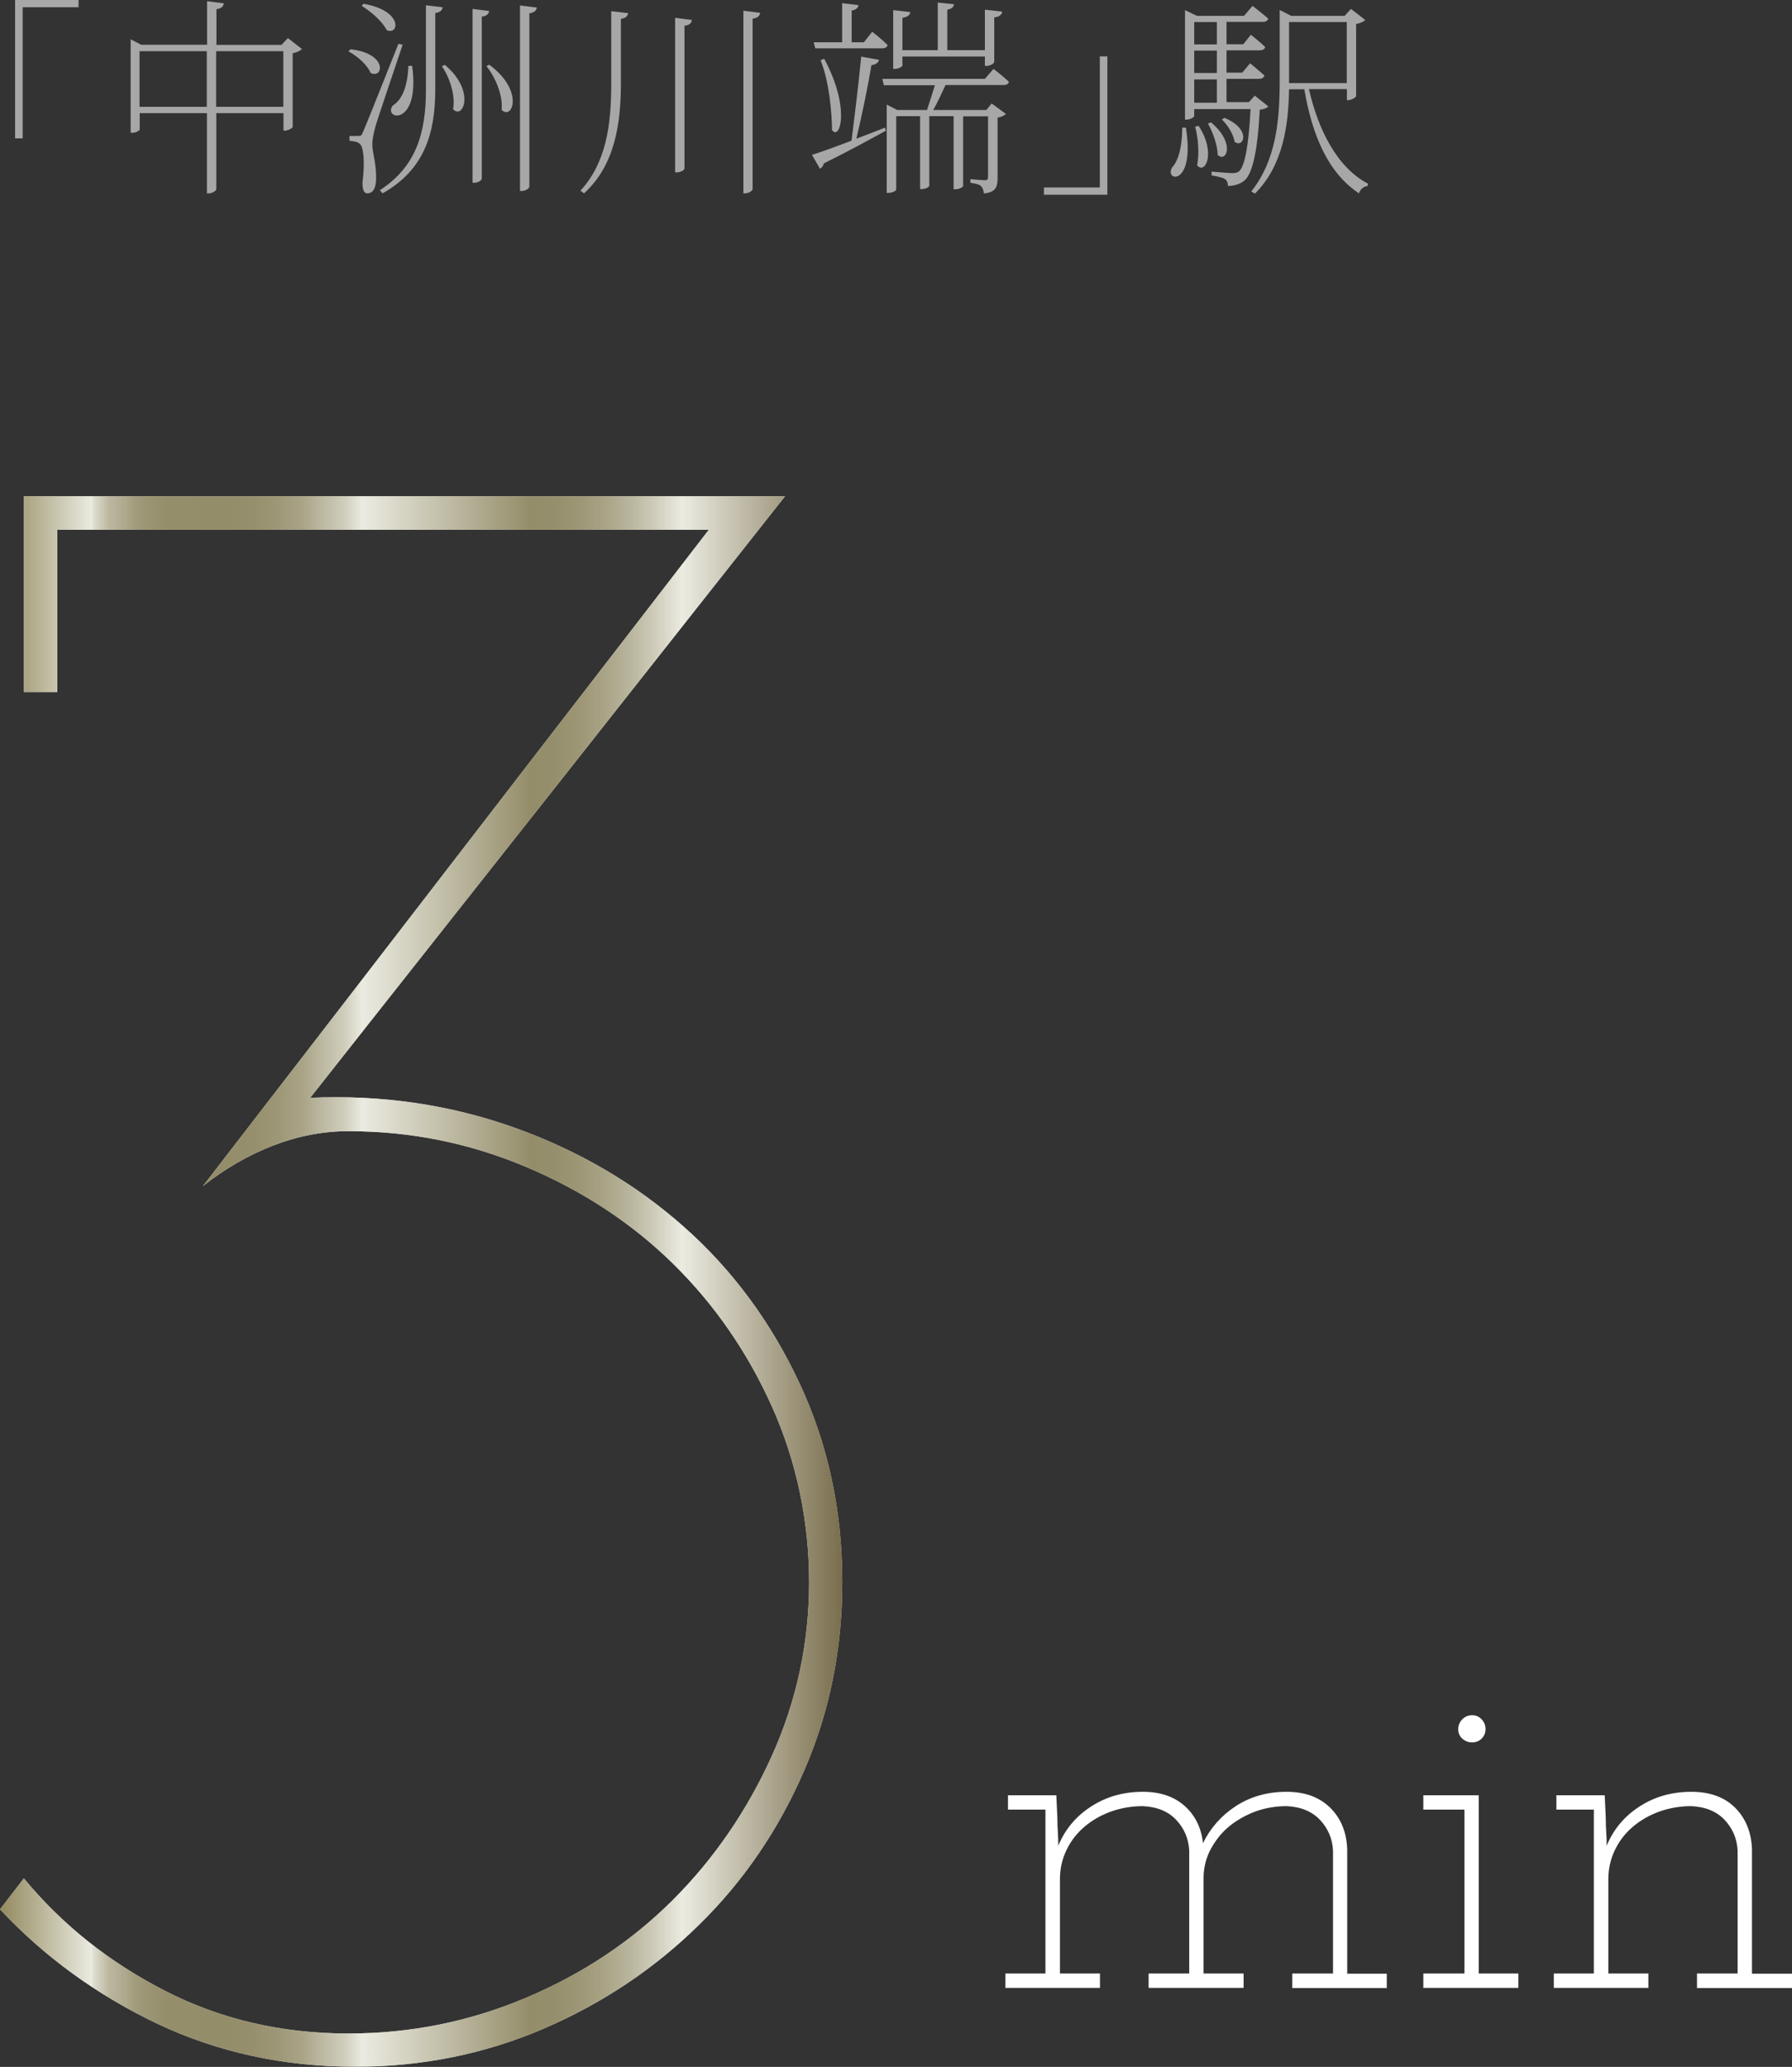<?xml version="1.0" encoding="UTF-8"?><svg id="Layer_2" xmlns="http://www.w3.org/2000/svg" xmlns:xlink="http://www.w3.org/1999/xlink" viewBox="0 0 118.65 136.82"><rect x="0" y="0" width="118.65" height="136.82" fill="#333333" stroke="none"/><defs><style>.cls-1{fill:#a7a7a7;}.cls-2{fill:#fff;}.cls-3{opacity:.9;}.cls-4{fill:url(#_新規グラデーションスウォッチ_32);}</style><linearGradient id="_新規グラデーションスウォッチ_32" x1="0" y1="84.84" x2="55.77" y2="84.84" gradientUnits="userSpaceOnUse"><stop offset="0" stop-color="#9d9364"/><stop offset=".11" stop-color="#fffff4"/><stop offset=".11" stop-color="#f4f3e6"/><stop offset=".12" stop-color="#dddbc6"/><stop offset=".13" stop-color="#cac5ab"/><stop offset=".15" stop-color="#bab495"/><stop offset=".16" stop-color="#ada784"/><stop offset=".18" stop-color="#a59d78"/><stop offset=".2" stop-color="#a09871"/><stop offset=".27" stop-color="#9f9770"/><stop offset=".3" stop-color="#a19973"/><stop offset=".33" stop-color="#a9a27e"/><stop offset=".36" stop-color="#b7b191"/><stop offset=".38" stop-color="#c9c5ab"/><stop offset=".41" stop-color="#e2dfcc"/><stop offset=".43" stop-color="#fffff4"/><stop offset=".63" stop-color="#9f9770"/><stop offset=".66" stop-color="#a19973"/><stop offset=".69" stop-color="#a9a27e"/><stop offset=".72" stop-color="#b7b191"/><stop offset=".75" stop-color="#c9c5ab"/><stop offset=".78" stop-color="#e2dfcc"/><stop offset=".81" stop-color="#fffff4"/><stop offset="1" stop-color="#81744f"/></linearGradient></defs><g id="header_footer"><g><g><path class="cls-1" d="M1,0H5.2V.48H1.5V9.16H1V0Z"/><path class="cls-1" d="M19.98,3.25c-.1,.11-.32,.22-.6,.28v4.87c-.01,.08-.32,.25-.53,.25h-.08v-1.16h-4.45v5.03c0,.11-.27,.28-.49,.28h-.13V7.49h-4.45v1.08c0,.07-.24,.22-.49,.22h-.11V2.6l.69,.36h4.37V.08l1.11,.14c-.04,.2-.14,.34-.49,.39V2.97h4.31l.42-.45,.94,.73Zm-6.29,3.82V3.39h-4.45v3.68h4.45Zm5.07,0V3.39h-4.45v3.68h4.45Z"/><path class="cls-1" d="M23.21,3.26c2.51,.29,2.16,1.99,1.33,1.57-.21-.52-.88-1.12-1.47-1.43l.14-.14Zm.55,5.73c.14,0,.18,0,.29-.29q.21-.46,2.33-5.8l.28,.06c-.56,1.69-1.64,4.83-1.81,5.45-.11,.41-.2,.81-.2,1.15,0,.56,.29,1.27,.25,2.37-.03,.55-.21,.87-.59,.87-.22,0-.31-.28-.31-.69,.17-1.4,.08-2.41-.2-2.61-.18-.13-.36-.15-.66-.18v-.32h.6Zm.31-8.74c2.66,.46,2.35,2.13,1.53,1.74-.27-.56-1.04-1.23-1.65-1.6l.12-.14Zm5.24,.22c-.03,.2-.14,.34-.49,.39V5.95c-.01,2.84-.69,5.27-3.49,6.85l-.18-.21c2.44-1.58,3.05-3.85,3.05-6.64V.35l1.11,.13Zm-2.02,3.89c.55,4.09-1.96,3.56-1.29,2.63,.59-.36,.98-1.18,1.04-2.63h.25Zm2.16-.07c2.06,1.72,1.21,3.66,.55,2.94,.17-.94-.25-2.14-.74-2.84l.2-.1Zm2.94-3.57c-.04,.2-.15,.34-.49,.38V11.82c0,.13-.27,.28-.5,.28h-.11V.59l1.11,.14Zm.01,3.57c2.33,1.71,1.53,3.71,.81,2.98,.11-.95-.42-2.17-1-2.89l.18-.1Zm3.15-3.8c-.04,.2-.15,.34-.5,.39V12.35c0,.13-.25,.29-.49,.29h-.13V.36l1.12,.14Z"/><path class="cls-1" d="M41.59,.87c-.04,.2-.14,.32-.48,.38V5.6c-.01,2.63-.41,5.35-2.44,7.2l-.24-.18c1.72-1.85,2.04-4.41,2.04-7.02V.74l1.11,.13Zm4.22,.45c-.03,.2-.14,.34-.49,.39V11.16c0,.1-.27,.25-.49,.25h-.13V1.18l1.11,.14Zm4.52-.46c-.04,.2-.15,.32-.5,.38V12.52c0,.11-.27,.28-.49,.28h-.12V.71l1.12,.14Z"/><path class="cls-1" d="M58.2,3.96c-.04,.18-.2,.32-.5,.35-.22,1.33-.62,3.29-1,4.87,.6-.22,1.25-.48,1.89-.73l.07,.2c-.98,.53-2.34,1.29-4.12,2.17-.03,.17-.13,.29-.25,.35l-.53-.92c.5-.15,1.47-.5,2.62-.94,.21-1.67,.49-3.94,.64-5.56l1.18,.21Zm-4.33-1.16h1.89V.21l1.08,.13c-.03,.18-.15,.31-.45,.36V2.8h.81l.55-.7s.64,.5,1.02,.88c-.03,.15-.17,.22-.35,.22h-4.44l-.11-.41Zm.7,1.09c1.76,3.26,1.04,5.46,.52,4.72-.01-1.05-.17-3.19-.76-4.62l.24-.1Zm8.03,1.75c-.24,.52-.53,1.15-.81,1.64h3.52l.35-.43,.94,.69c-.08,.1-.31,.21-.55,.25v3.98c0,.59-.1,.95-.9,1.04-.03-.17-.07-.38-.2-.49-.11-.11-.34-.17-.7-.22v-.24s.77,.07,.95,.07,.22-.06,.22-.24v-3.99h-1.65v4.61c0,.06-.22,.22-.55,.22h-.08V7.69h-1.61v4.61c0,.06-.22,.22-.53,.22h-.08V7.69h-1.58v4.86c0,.07-.25,.22-.52,.22h-.11V6.92l.69,.36h1.98c.17-.5,.36-1.13,.52-1.64h-3.38l-.1-.42h6.79l.57-.66s.63,.48,1.02,.85c-.03,.15-.15,.22-.35,.22h-3.85Zm-2.84-1.33c0,.1-.27,.25-.49,.25h-.13V.67l1.13,.13c-.03,.21-.17,.32-.52,.38V3.32h2.34V.17l1.08,.11c-.03,.18-.15,.31-.45,.36V3.32h2.49V.64l1.15,.13c-.04,.21-.18,.34-.53,.38v2.94c0,.1-.25,.27-.49,.27h-.13v-.62h-5.46v.57Z"/><path class="cls-1" d="M73.32,12.89h-4.2v-.48h3.7V3.73h.5V12.89Z"/><path class="cls-1" d="M78.52,8.45c.63,3.95-1.47,3.56-.91,2.63,.43-.46,.66-1.4,.67-2.63h.24Zm5.44-1.39c-.1,.11-.27,.17-.55,.2-.14,2.73-.48,4.19-.98,4.66-.29,.27-.73,.39-1.13,.39,0-.17-.04-.35-.2-.46-.14-.1-.55-.18-.88-.24v-.25c.42,.03,1.11,.1,1.36,.1,.24,0,.35-.03,.48-.14,.34-.31,.62-1.65,.74-4.1h-3.73v.46c0,.06-.22,.24-.53,.24h-.08V.67l.79,.38h3.12l.56-.66s.63,.48,1.04,.84c-.04,.15-.17,.22-.37,.22h-2.39v1.48h1.11l.5-.63s.59,.46,.95,.81c-.03,.15-.17,.22-.35,.22h-2.21v1.48h1.04l.52-.62s.57,.46,.95,.81c-.04,.15-.17,.22-.37,.22h-2.14v1.54h1.48l.39-.43,.88,.7Zm-4.89-5.6v1.48h1.5V1.46h-1.5Zm1.5,1.89h-1.5v1.48h1.5v-1.48Zm-1.5,3.45h1.5v-1.54h-1.5v1.54Zm.29,1.53c1.19,1.82,.42,3.26-.1,2.61,.17-.8,.06-1.88-.13-2.55l.22-.06Zm.81-.24c1.67,1.39,1.02,2.72,.45,2.16,0-.66-.34-1.54-.64-2.07l.2-.08Zm.9-.29c1.84,.76,1.26,2.06,.67,1.58-.07-.49-.46-1.12-.84-1.47l.17-.11Zm5.6-1.89c.6,2.65,1.85,5.18,3.91,6.25l-.03,.15c-.25,.03-.48,.2-.57,.49-2.05-1.36-3.1-3.84-3.62-6.89h-1.01c-.04,2.35-.38,5.03-2.26,6.91l-.24-.15c1.64-2.06,1.88-4.68,1.88-7.35V.66l.76,.39h3.54l.42-.46,.94,.73c-.08,.11-.34,.22-.6,.27V6.36c-.01,.08-.32,.27-.53,.27h-.08v-.73h-2.51Zm-1.32-.41h3.82V1.46h-3.82V5.49Z"/></g><g><path class="cls-2" d="M85.57,130.64h2.69v-8.14c-.04-.79-.33-1.46-.86-2.03-.53-.56-1.27-.87-2.22-.91-.72,0-1.41,.12-2.05,.35-.64,.24-1.21,.56-1.71,.96s-.9,.9-1.22,1.47c-.32,.57-.49,1.2-.51,1.88v6.42h2.65v.95h-6.29v-.95h2.69v-8.14c-.04-.79-.33-1.46-.86-2.03-.53-.56-1.27-.87-2.22-.91-.72,0-1.42,.12-2.08,.35-.67,.24-1.25,.57-1.76,1s-.91,.94-1.2,1.54c-.29,.6-.44,1.24-.44,1.94v6.25h2.65v.95h-6.26v-.95h2.65v-10.85h-2.48v-.95h3.2l.07,1.5c0,.34,.01,.65,.03,.92,.02,.27,.03,.58,.03,.92,.45-1.09,1.18-1.96,2.18-2.6,1-.65,2.14-.97,3.43-.97,1.13,0,2.05,.31,2.75,.93,.7,.62,1.11,1.45,1.22,2.47,.5-1.02,1.23-1.84,2.2-2.47,.97-.62,2.08-.93,3.32-.93s2.18,.35,2.9,1.05c.71,.7,1.09,1.62,1.13,2.75v8.24h2.62v.95h-6.26v-.95Z"/><path class="cls-2" d="M94.24,130.64h2.72v-10.85h-2.72v-.95h3.67v11.8h2.62v.95h-6.29v-.95Zm2.31-16.18c0-.25,.09-.46,.27-.65,.18-.18,.4-.27,.65-.27s.46,.09,.63,.27c.17,.18,.26,.4,.26,.65s-.09,.46-.26,.63-.38,.25-.63,.25-.46-.08-.65-.25-.27-.38-.27-.63Z"/><path class="cls-2" d="M112.36,130.64h2.69v-8.14c-.04-.79-.33-1.46-.86-2.03-.53-.56-1.27-.87-2.22-.91-.72,0-1.42,.12-2.08,.35-.67,.24-1.25,.57-1.76,1s-.91,.94-1.2,1.54c-.29,.6-.44,1.24-.44,1.94v6.25h2.65v.95h-6.26v-.95h2.65v-10.85h-2.48v-.95h3.2l.07,1.5c0,.34,.01,.65,.03,.92s.03,.58,.03,.92c.45-1.09,1.18-1.96,2.18-2.6,1-.65,2.14-.97,3.43-.97,1.22,0,2.19,.35,2.89,1.05,.7,.7,1.08,1.62,1.12,2.75v8.24h2.65v.95h-6.29v-.95Z"/></g><g class="cls-3"><g class="cls-3"><path class="cls-2" d="M13.43,78.52L46.93,35.07H3.79v10.74H1.58v-12.96H51.98l-31.44,39.82c4.74-.21,9.24,.45,13.51,1.97,4.27,1.53,8,3.71,11.22,6.56,3.21,2.84,5.77,6.3,7.66,10.35,1.9,4.06,2.84,8.45,2.84,13.19,0,4.42-.84,8.59-2.53,12.48-1.69,3.9-4,7.3-6.95,10.19-2.95,2.9-6.37,5.19-10.27,6.87-3.9,1.68-8.06,2.53-12.48,2.53-4.74,0-9.11-.95-13.11-2.84-4-1.9-7.48-4.42-10.43-7.58l1.58-2.05c2.53,3.06,5.63,5.53,9.32,7.43,3.69,1.9,7.74,2.84,12.17,2.84,4.11,0,8.03-.79,11.77-2.37,3.74-1.58,6.98-3.74,9.72-6.48,2.74-2.74,4.92-5.93,6.56-9.56,1.63-3.63,2.45-7.45,2.45-11.46s-.82-7.98-2.45-11.61c-1.63-3.63-3.82-6.79-6.56-9.48-2.74-2.69-5.98-4.82-9.72-6.4-3.74-1.58-7.66-2.37-11.77-2.37-1.69,0-3.34,.32-4.98,.95-1.63,.63-3.19,1.53-4.66,2.69Z"/></g><path class="cls-4" d="M13.43,78.52L46.93,35.07H3.79v10.74H1.58v-12.96H51.98l-31.44,39.82c4.74-.21,9.24,.45,13.51,1.97,4.27,1.53,8,3.71,11.22,6.56,3.21,2.84,5.77,6.3,7.66,10.35,1.9,4.06,2.84,8.45,2.84,13.19,0,4.42-.84,8.59-2.53,12.48-1.69,3.9-4,7.3-6.95,10.19-2.95,2.9-6.37,5.19-10.27,6.87-3.9,1.68-8.06,2.53-12.48,2.53-4.74,0-9.11-.95-13.11-2.84-4-1.9-7.48-4.42-10.43-7.58l1.58-2.05c2.53,3.06,5.63,5.53,9.32,7.43,3.69,1.9,7.74,2.84,12.17,2.84,4.11,0,8.03-.79,11.77-2.37,3.74-1.58,6.98-3.74,9.72-6.48,2.74-2.74,4.92-5.93,6.56-9.56,1.63-3.63,2.45-7.45,2.45-11.46s-.82-7.98-2.45-11.61c-1.63-3.63-3.82-6.79-6.56-9.48-2.74-2.69-5.98-4.82-9.72-6.4-3.74-1.58-7.66-2.37-11.77-2.37-1.69,0-3.34,.32-4.98,.95-1.63,.63-3.19,1.53-4.66,2.69Z"/></g></g></g></svg>